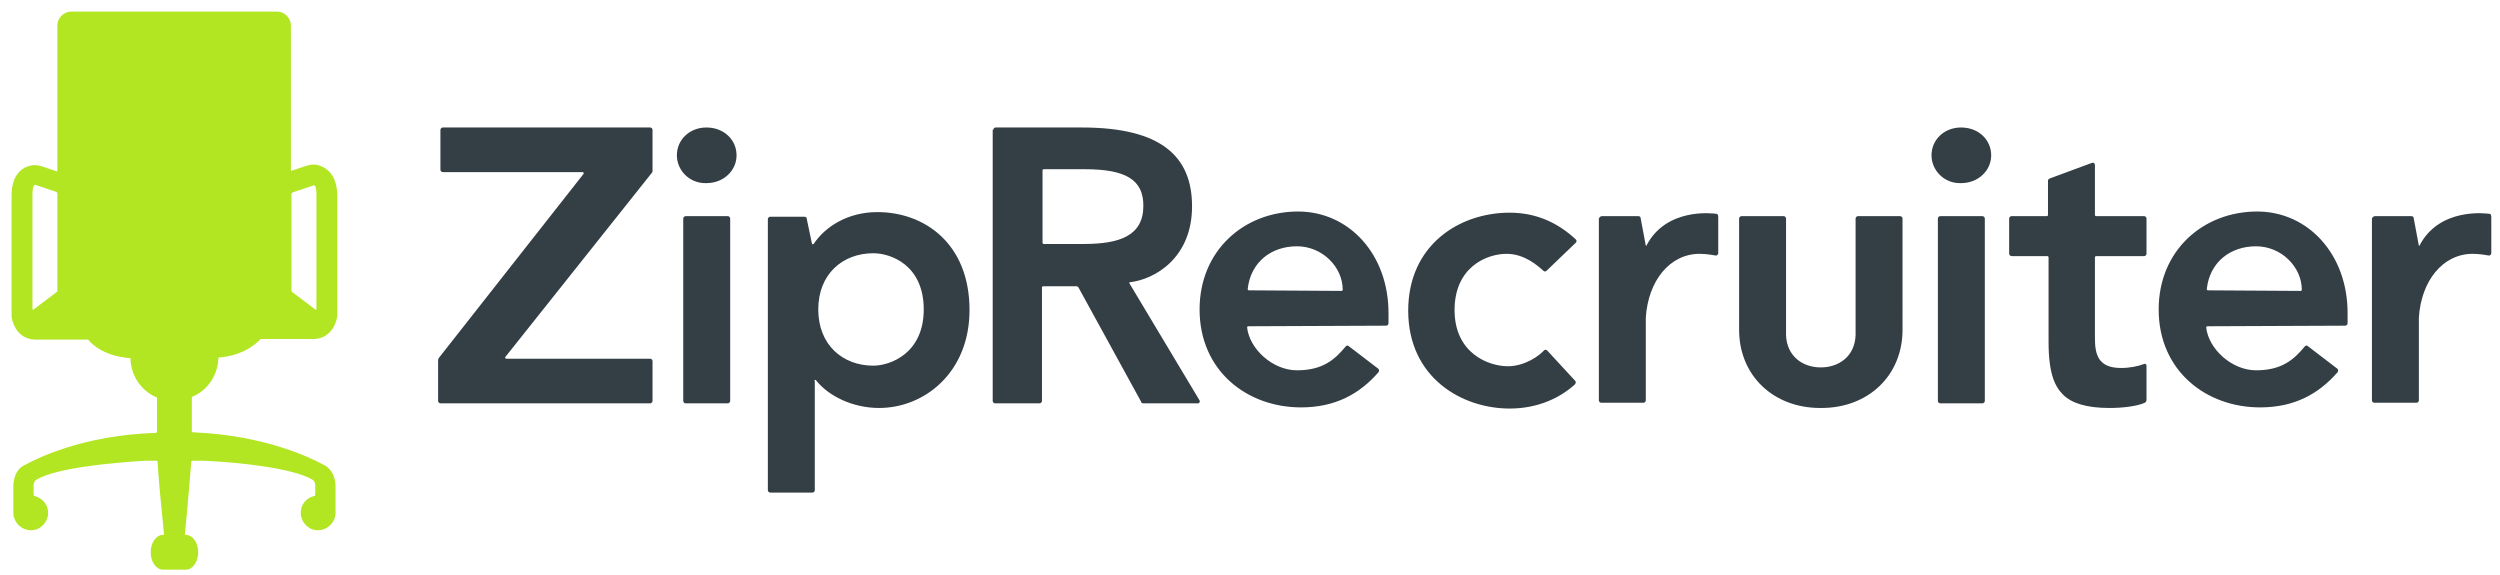 <?xml version="1.0" encoding="UTF-8" standalone="no"?>
<svg
   xmlns:dc="http://purl.org/dc/elements/1.1/"
   xmlns:cc="http://creativecommons.org/ns#"
   xmlns:rdf="http://www.w3.org/1999/02/22-rdf-syntax-ns#"
   xmlns:svg="http://www.w3.org/2000/svg"
   xmlns="http://www.w3.org/2000/svg"
   xmlns:sodipodi="http://sodipodi.sourceforge.net/DTD/sodipodi-0.dtd"
   xmlns:inkscape="http://www.inkscape.org/namespaces/inkscape"
   inkscape:version="1.0 (4035a4fb49, 2020-05-01)"
   height="99.3"
   width="431.4"
   sodipodi:docname="Ziprecruiter-blacktext.svg"
   id="svg10"
   version="1.1"
   viewBox="0 0 431.4 99.3">
  <defs
     id="defs14" />
  <sodipodi:namedview
     inkscape:current-layer="svg10"
     inkscape:window-maximized="1"
     inkscape:window-y="-8"
     inkscape:window-x="-8"
     inkscape:cy="48.150002"
     inkscape:cx="219.2"
     inkscape:zoom="2.392792"
     showgrid="false"
     id="namedview12"
     inkscape:window-height="1009"
     inkscape:window-width="1920"
     inkscape:pageshadow="2"
     inkscape:pageopacity="0"
     guidetolerance="10"
     gridtolerance="10"
     objecttolerance="10"
     borderopacity="1"
     bordercolor="#666666"
     pagecolor="#ffffff" />
  <path
     id="path2"
     d="m 333.3,26.8 c 0,-2.7 2.2,-4.8 5.1,-4.8 3.1,0 5.2,2.2 5.2,4.8 0,2.6 -2.2,4.8 -5.2,4.8 -2.9,0.1 -5.1,-2.2 -5.1,-4.8 z m 8.8,10.5 c 0.2,0 0.4,0.2 0.4,0.4 v 31.5 c 0,0.2 -0.2,0.4 -0.4,0.4 h -7.3 c -0.2,0 -0.4,-0.2 -0.4,-0.4 V 37.7 c 0,-0.2 0.2,-0.4 0.4,-0.4 z M 75.7,61.8 100.7,30 c 0.1,-0.1 0,-0.3 -0.2,-0.3 H 76.4 C 76.2,29.7 76,29.5 76,29.3 V 22.4 C 76,22.2 76.2,22 76.4,22 h 35.8 c 0.2,0 0.4,0.2 0.4,0.4 v 7.1 c 0,0.1 0,0.2 -0.1,0.3 L 87.2,61.6 c -0.1,0.1 0,0.3 0.2,0.3 h 24.8 c 0.2,0 0.4,0.2 0.4,0.4 v 6.9 c 0,0.2 -0.2,0.4 -0.4,0.4 H 76 c -0.2,0 -0.4,-0.2 -0.4,-0.4 v -7.1 c 0,-0.1 0.1,-0.2 0.1,-0.3 z m 95.7,-39.4 c 0,-0.2 0.2,-0.4 0.4,-0.4 h 14.9 c 13.7,0 19,5 19,13.6 0,8.9 -6.4,12.6 -10.7,13.1 -0.1,0 -0.2,0.1 -0.1,0.2 L 207,69.1 c 0.1,0.2 0,0.5 -0.3,0.5 h -9.4 c -0.2,0 -0.4,-0.1 -0.4,-0.3 L 186.1,49.6 c -0.1,-0.1 -0.2,-0.2 -0.3,-0.2 H 180 c -0.1,0 -0.2,0.1 -0.2,0.2 v 19.6 c 0,0.2 -0.2,0.4 -0.4,0.4 h -7.7 c -0.2,0 -0.4,-0.2 -0.4,-0.4 V 22.4 Z M 187,42.1 c 6.2,0 10.3,-1.4 10.3,-6.6 0,-4.4 -2.9,-6.3 -10.1,-6.3 h -7.1 c -0.1,0 -0.2,0.1 -0.2,0.2 v 12.5 c 0,0.1 0.1,0.2 0.2,0.2 z m 79.9,4.6 c -0.2,0.2 -0.4,0.2 -0.6,0 -0.9,-0.8 -3.2,-2.9 -6.3,-2.9 -3.6,0 -9,2.4 -9,9.7 0,7.5 5.9,9.7 9.2,9.7 3,0 5.5,-1.9 6.2,-2.7 0.2,-0.2 0.4,-0.2 0.6,0 l 4.8,5.2 c 0.2,0.2 0.1,0.4 0,0.6 -2.4,2.2 -6.2,4.2 -11.3,4.2 -8.2,0 -17.5,-5.3 -17.5,-16.9 0,-11.3 8.8,-16.9 17.5,-16.9 4.8,0 8.5,1.9 11.4,4.6 0.2,0.2 0.2,0.4 0,0.6 z m -51.5,9.6 c -0.1,0 -0.2,0.1 -0.2,0.2 0.4,3.7 4.4,7.4 8.6,7.4 4.4,0 6.5,-1.8 8.4,-4.1 0.1,-0.2 0.4,-0.2 0.5,-0.1 l 5.1,3.9 c 0.2,0.1 0.2,0.4 0.1,0.6 -3.3,3.8 -7.5,6.1 -13.4,6.1 -9.3,0 -17.5,-6.3 -17.5,-16.9 0,-10.2 7.7,-16.9 17,-16.9 8.8,0 15.6,7.4 15.6,17.5 v 1.8 c 0,0.2 -0.2,0.4 -0.4,0.4 z m 16.1,-6.1 c 0.1,0 0.2,-0.1 0.2,-0.2 0,-3.9 -3.5,-7.5 -7.9,-7.5 -4.4,0 -8,2.7 -8.5,7.4 0,0.1 0.1,0.2 0.2,0.2 z m 149.4,6.1 c -0.1,0 -0.2,0.1 -0.2,0.2 0.4,3.7 4.4,7.4 8.6,7.4 4.4,0 6.5,-1.8 8.4,-4.1 0.1,-0.2 0.4,-0.2 0.5,-0.1 l 5.1,3.9 c 0.2,0.1 0.2,0.4 0.1,0.6 -3.3,3.8 -7.5,6.1 -13.4,6.1 -9.3,0 -17.5,-6.3 -17.5,-16.9 0,-10.2 7.7,-16.9 17,-16.9 8.8,0 15.6,7.4 15.6,17.5 v 1.8 c 0,0.2 -0.2,0.4 -0.4,0.4 z M 397,50.2 c 0.1,0 0.2,-0.1 0.2,-0.2 0,-3.9 -3.5,-7.5 -7.9,-7.5 -4.4,0 -8,2.7 -8.5,7.4 0,0.1 0.1,0.2 0.2,0.2 z M 276.4,37.3 h 6.3 c 0.2,0 0.4,0.1 0.4,0.3 l 0.9,4.8 h 0.1 c 3.4,-6.6 11.4,-5.6 12.1,-5.5 0.2,0 0.3,0.2 0.3,0.6 v 6.2 c 0,0.2 -0.2,0.4 -0.4,0.4 0,0 -1.5,-0.3 -2.8,-0.3 -5.2,0 -8.9,4.7 -9.3,11 v 14.3 c 0,0.2 -0.2,0.4 -0.4,0.4 h -7.3 c -0.2,0 -0.4,-0.2 -0.4,-0.4 V 37.7 c 0.1,-0.2 0.3,-0.4 0.5,-0.4 z m 133.4,0 h 6.3 c 0.2,0 0.4,0.1 0.4,0.3 l 0.9,4.8 h 0.1 c 3.4,-6.6 11.4,-5.6 12.1,-5.5 0.2,0 0.3,0.2 0.3,0.6 v 6.2 c 0,0.2 -0.2,0.4 -0.4,0.4 0,0 -1.5,-0.3 -2.8,-0.3 -5.2,0 -8.9,4.7 -9.3,11 v 14.3 c 0,0.2 -0.2,0.4 -0.4,0.4 h -7.3 c -0.2,0 -0.4,-0.2 -0.4,-0.4 V 37.7 c 0.1,-0.2 0.3,-0.4 0.5,-0.4 z m -63.1,6.5 v -6.1 c 0,-0.2 0.2,-0.4 0.4,-0.4 h 6.1 c 0.1,0 0.2,-0.1 0.2,-0.2 v -5.9 c 0,-0.2 0.1,-0.3 0.3,-0.4 l 7.3,-2.7 c 0.3,-0.1 0.5,0.1 0.5,0.4 v 8.6 c 0,0.1 0.1,0.2 0.2,0.2 h 8.3 c 0.2,0 0.4,0.2 0.4,0.4 v 6.1 c 0,0.2 -0.2,0.4 -0.4,0.4 h -8.3 c -0.1,0 -0.2,0.1 -0.2,0.2 v 13.9 c 0,2.8 0.5,5.2 4.5,5.2 1.5,0 3,-0.3 4,-0.7 0.2,-0.1 0.4,0.1 0.4,0.3 V 69 c 0,0.2 -0.1,0.4 -0.3,0.5 -1.3,0.6 -3.8,0.9 -6.1,0.9 -3.9,0 -6.5,-0.8 -8,-2.3 -1.4,-1.4 -2.5,-3.6 -2.5,-9.1 V 44.4 c 0,-0.1 -0.1,-0.2 -0.2,-0.2 h -6.1 c -0.3,0 -0.5,-0.2 -0.5,-0.4 z m -32.5,19.6 c -3.2,0 -5.9,-2 -6,-5.6 V 37.7 c 0,-0.2 -0.2,-0.4 -0.4,-0.4 h -7.3 c -0.2,0 -0.4,0.2 -0.4,0.4 v 19.2 c 0,7.9 5.9,13.5 14,13.5 h 0.2 c 8.1,0 14,-5.6 14,-13.5 V 37.7 c 0,-0.2 -0.2,-0.4 -0.4,-0.4 h -7.3 c -0.2,0 -0.4,0.2 -0.4,0.4 v 20.1 c -0.1,3.6 -2.8,5.6 -6,5.6 z m -173.7,2.3 c 0,-0.1 0.2,-0.2 0.3,-0.1 2.1,2.7 6.3,4.8 10.9,4.8 7.8,0 15.6,-6.1 15.6,-16.9 0,-11.5 -7.8,-16.9 -15.9,-16.9 -5.1,0 -9,2.5 -11,5.5 -0.1,0.1 -0.2,0.1 -0.3,-0.1 l -0.9,-4.3 c 0,-0.2 -0.2,-0.3 -0.4,-0.3 h -5.9 c -0.2,0 -0.4,0.2 -0.4,0.4 v 46.8 c 0,0.2 0.2,0.4 0.4,0.4 h 7.3 c 0.2,0 0.4,-0.2 0.4,-0.4 V 65.7 Z m 10.2,-2.6 c -5.3,0 -9.5,-3.6 -9.5,-9.7 0,-6.1 4.2,-9.7 9.5,-9.7 3.1,0 8.7,2.1 8.7,9.7 0,7.6 -5.8,9.7 -8.7,9.7 z M 116.8,26.8 c 0,-2.7 2.2,-4.8 5.1,-4.8 3.1,0 5.2,2.2 5.2,4.8 0,2.6 -2.2,4.8 -5.2,4.8 -2.9,0.1 -5.1,-2.2 -5.1,-4.8 z m 8.8,10.5 c 0.2,0 0.4,0.2 0.4,0.4 v 31.5 c 0,0.2 -0.2,0.4 -0.4,0.4 h -7.3 c -0.2,0 -0.4,-0.2 -0.4,-0.4 V 37.7 c 0,-0.2 0.2,-0.4 0.4,-0.4 z"
     fill="#343e45" />
  <path
     id="path4"
     clip-rule="evenodd"
     d="m 54.9,28.5 c -0.6,-0.2 -1.3,-0.1 -2,0.1 l -2.7,0.9 V 4.4 C 50.2,3.1 49.1,2 47.8,2 H 12.3 C 11,2 9.9,3.1 9.9,4.4 V 29.6 L 7.2,28.7 C 6.5,28.5 5.8,28.4 5.2,28.6 4.2,28.8 2,29.8 2,33.7 v 21 c 0.3,1.8 1.5,3.9 4.2,3.9 h 9 c 0.9,1.1 3.1,2.9 7.3,3.2 0.1,3.1 1.9,5.7 4.6,6.8 v 5.9 c 0,0.1 -0.1,0.2 -0.2,0.2 C 14.3,75.1 6.3,79.1 4,80.4 2.6,81.2 2.3,82.9 2.3,84 v 4.6 c 0.1,1.6 1.4,2.9 3.1,2.9 1.5,0 2.8,-1.3 2.9,-2.8 C 8.4,87.2 7.4,86 6,85.6 5.9,85.6 5.8,85.5 5.8,85.4 v -1.7 c 0,-0.4 0.2,-0.8 0.6,-1 3.4,-1.9 12.1,-2.8 18.7,-3.2 H 27 c 0.1,0 0.2,0.1 0.2,0.2 0.3,5.3 0.9,9.8 1.1,12.6 h -0.2 c -1.1,0 -2.1,1.3 -2.1,3 0,1.7 1,3 2.1,3 h 4 c 1.1,0 2.1,-1.3 2.1,-3 0,-1.7 -1,-3 -2.1,-3 h -0.2 c 0,0 0.7,-7.3 1.1,-12.6 0,-0.1 0.1,-0.2 0.2,-0.2 h 1.9 c 6.6,0.3 15.3,1.3 18.7,3.2 0.4,0.2 0.6,0.6 0.6,1 v 1.7 c 0,0.1 -0.1,0.2 -0.2,0.2 -1.4,0.3 -2.4,1.6 -2.3,3.1 0.1,1.5 1.4,2.8 2.9,2.8 1.6,0 3,-1.2 3.1,-2.9 V 84 c 0,-1.1 -0.3,-2.7 -1.7,-3.6 -2.3,-1.3 -10.4,-5.3 -22.9,-5.8 -0.1,0 -0.2,-0.1 -0.2,-0.2 v -5.9 c 2.7,-1.1 4.5,-3.7 4.6,-6.8 4.1,-0.3 6.3,-2.2 7.3,-3.2 h 9 c 2.7,0 3.9,-2.1 4.2,-3.9 v -21 c -0.1,-3.9 -2.3,-4.8 -3.3,-5.1 z m -45,21.8 -4.1,3.1 c -0.1,0.1 -0.2,0 -0.2,-0.1 V 33.6 c 0,-0.8 0.1,-1.8 0.5,-1.7 l 3.6,1.2 c 0.1,0 0.2,0.2 0.2,0.3 z m 44.5,3.1 -4.1,-3.1 V 33.5 c 0,-0.1 0.1,-0.2 0.2,-0.3 L 54.1,32 c 0.5,-0.1 0.5,0.9 0.5,1.7 v 19.7 c 0,0 -0.1,0.1 -0.2,0 z"
     fill-rule="evenodd"
     fill="#b2e522" />
</svg>
